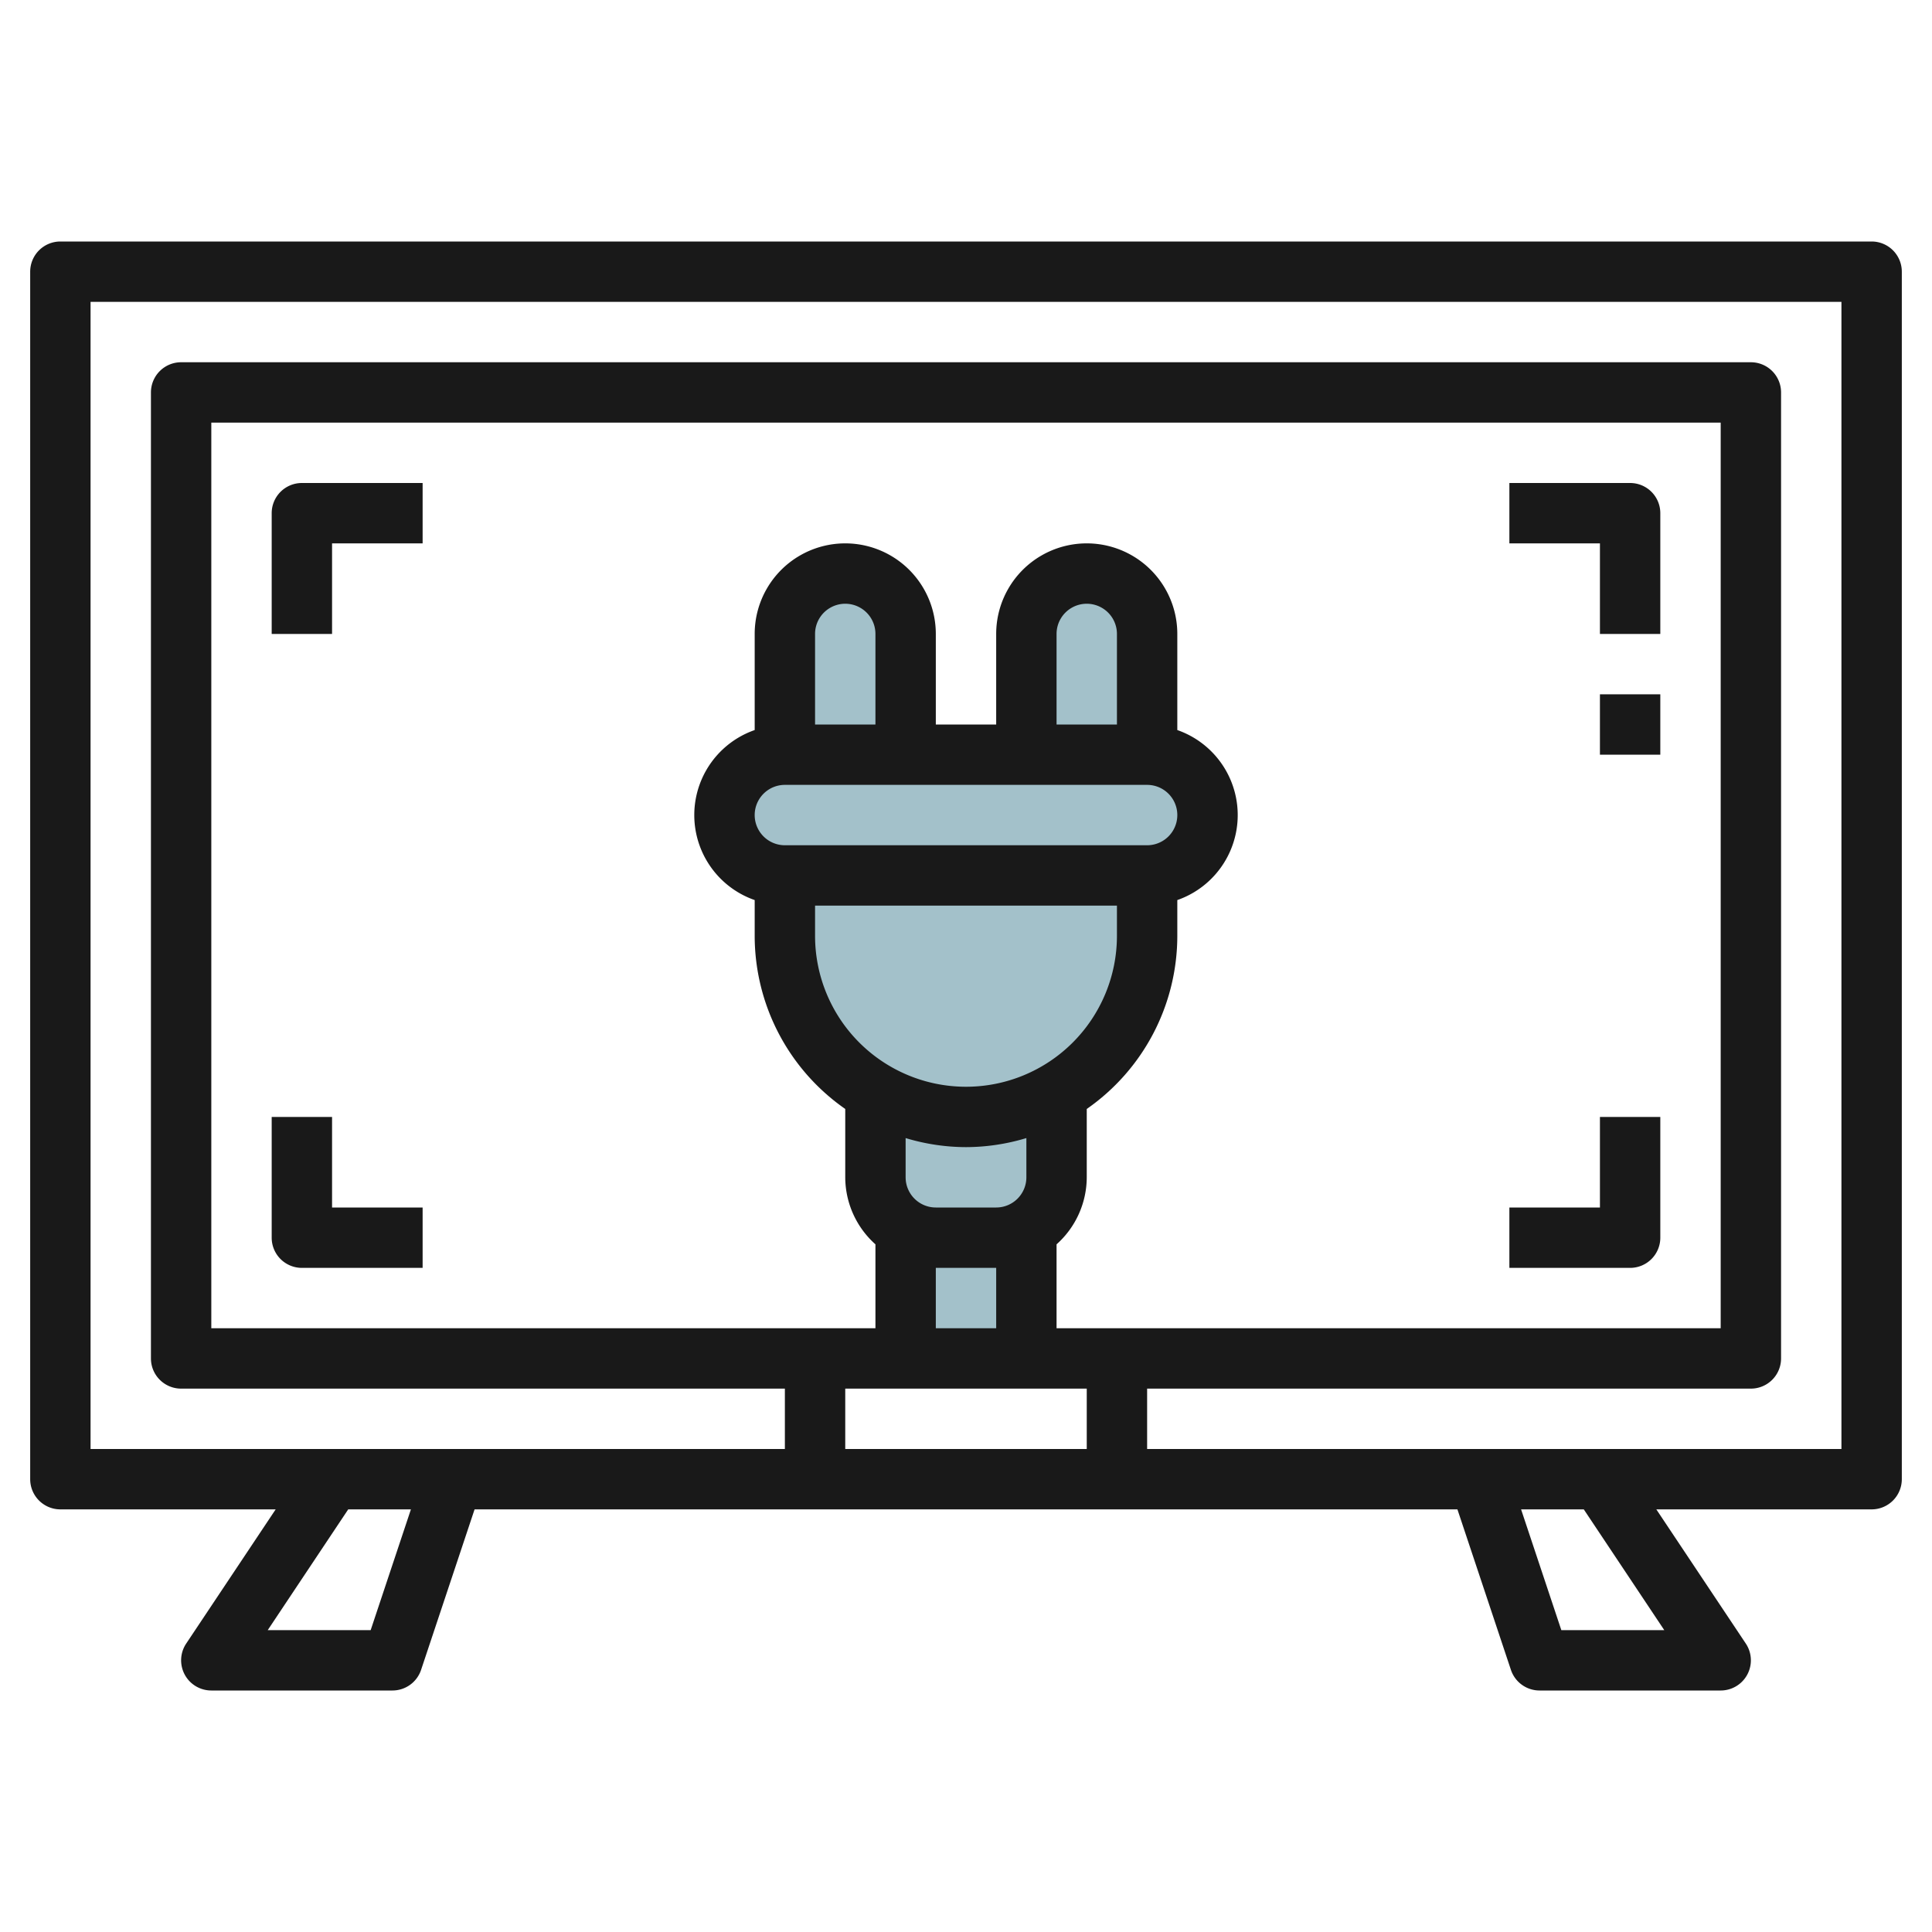 <svg id="Layer_3" height="512" viewBox="0 0 64 64" width="512" xmlns="http://www.w3.org/2000/svg" data-name="Layer 3"><g fill="#a3c1ca"><rect height="4" rx="2" width="16" x="24" y="25"/><path d="m26 29v2a6 6 0 0 0 6 6 6 6 0 0 0 6-6v-2z"/><path d="m32 37a5.97 5.97 0 0 1 -3-.809v2.809a2 2 0 0 0 2 2h2a2 2 0 0 0 2-2v-2.809a5.97 5.97 0 0 1 -3 .809z"/><path d="m33 41h-2a1.987 1.987 0 0 1 -1-.277v4.277h4v-4.277a1.987 1.987 0 0 1 -1 .277z"/><path d="m38 25v-4a2 2 0 0 0 -4 0v4z"/><path d="m30 21a2 2 0 0 0 -4 0v4h4z"/></g><path d="m62 8h-60a1 1 0 0 0 -1 1v40a1 1 0 0 0 1 1h7.132l-2.964 4.445a1 1 0 0 0 .832 1.555h6a1 1 0 0 0 .949-.684l1.772-5.316h32.558l1.772 5.316a1 1 0 0 0 .949.684h6a1 1 0 0 0 .832-1.555l-2.964-4.445h7.132a1 1 0 0 0 1-1v-40a1 1 0 0 0 -1-1zm-49.721 46h-3.41l2.666-4h2.077zm22.721-10v-2.78a2.985 2.985 0 0 0 1-2.22v-2.264a6.992 6.992 0 0 0 3-5.736v-1.184a2.982 2.982 0 0 0 0-5.632v-3.184a3 3 0 0 0 -6 0v3h-2v-3a3 3 0 0 0 -6 0v3.184a2.982 2.982 0 0 0 0 5.632v1.184a6.992 6.992 0 0 0 3 5.736v2.264a2.985 2.985 0 0 0 1 2.22v2.78h-22v-30h50v30zm-6-20h-2v-3a1 1 0 0 1 2 0zm-3 2h12a1 1 0 0 1 0 2h-12a1 1 0 0 1 0-2zm11-2h-2v-3a1 1 0 0 1 2 0zm-10 6h10v1a5 5 0 0 1 -10 0zm5 8a6.956 6.956 0 0 0 2-.3v1.3a1 1 0 0 1 -1 1h-2a1 1 0 0 1 -1-1v-1.3a6.956 6.956 0 0 0 2 .3zm1 4v2h-2v-2zm3 4v2h-8v-2zm19.131 8h-3.41l-1.333-4h2.077zm5.869-6h-23v-2h20a1 1 0 0 0 1-1v-32a1 1 0 0 0 -1-1h-52a1 1 0 0 0 -1 1v32a1 1 0 0 0 1 1h20v2h-23v-38h58z" fill="#191919"/><path d="m54 16h-4v2h3v3h2v-4a1 1 0 0 0 -1-1z" fill="#191919"/><path d="m9 17v4h2v-3h3v-2h-4a1 1 0 0 0 -1 1z" fill="#191919"/><path d="m53 40h-3v2h4a1 1 0 0 0 1-1v-4h-2z" fill="#191919"/><path d="m11 37h-2v4a1 1 0 0 0 1 1h4v-2h-3z" fill="#191919"/><path d="m53 23h2v2h-2z" fill="#191919"/></svg>